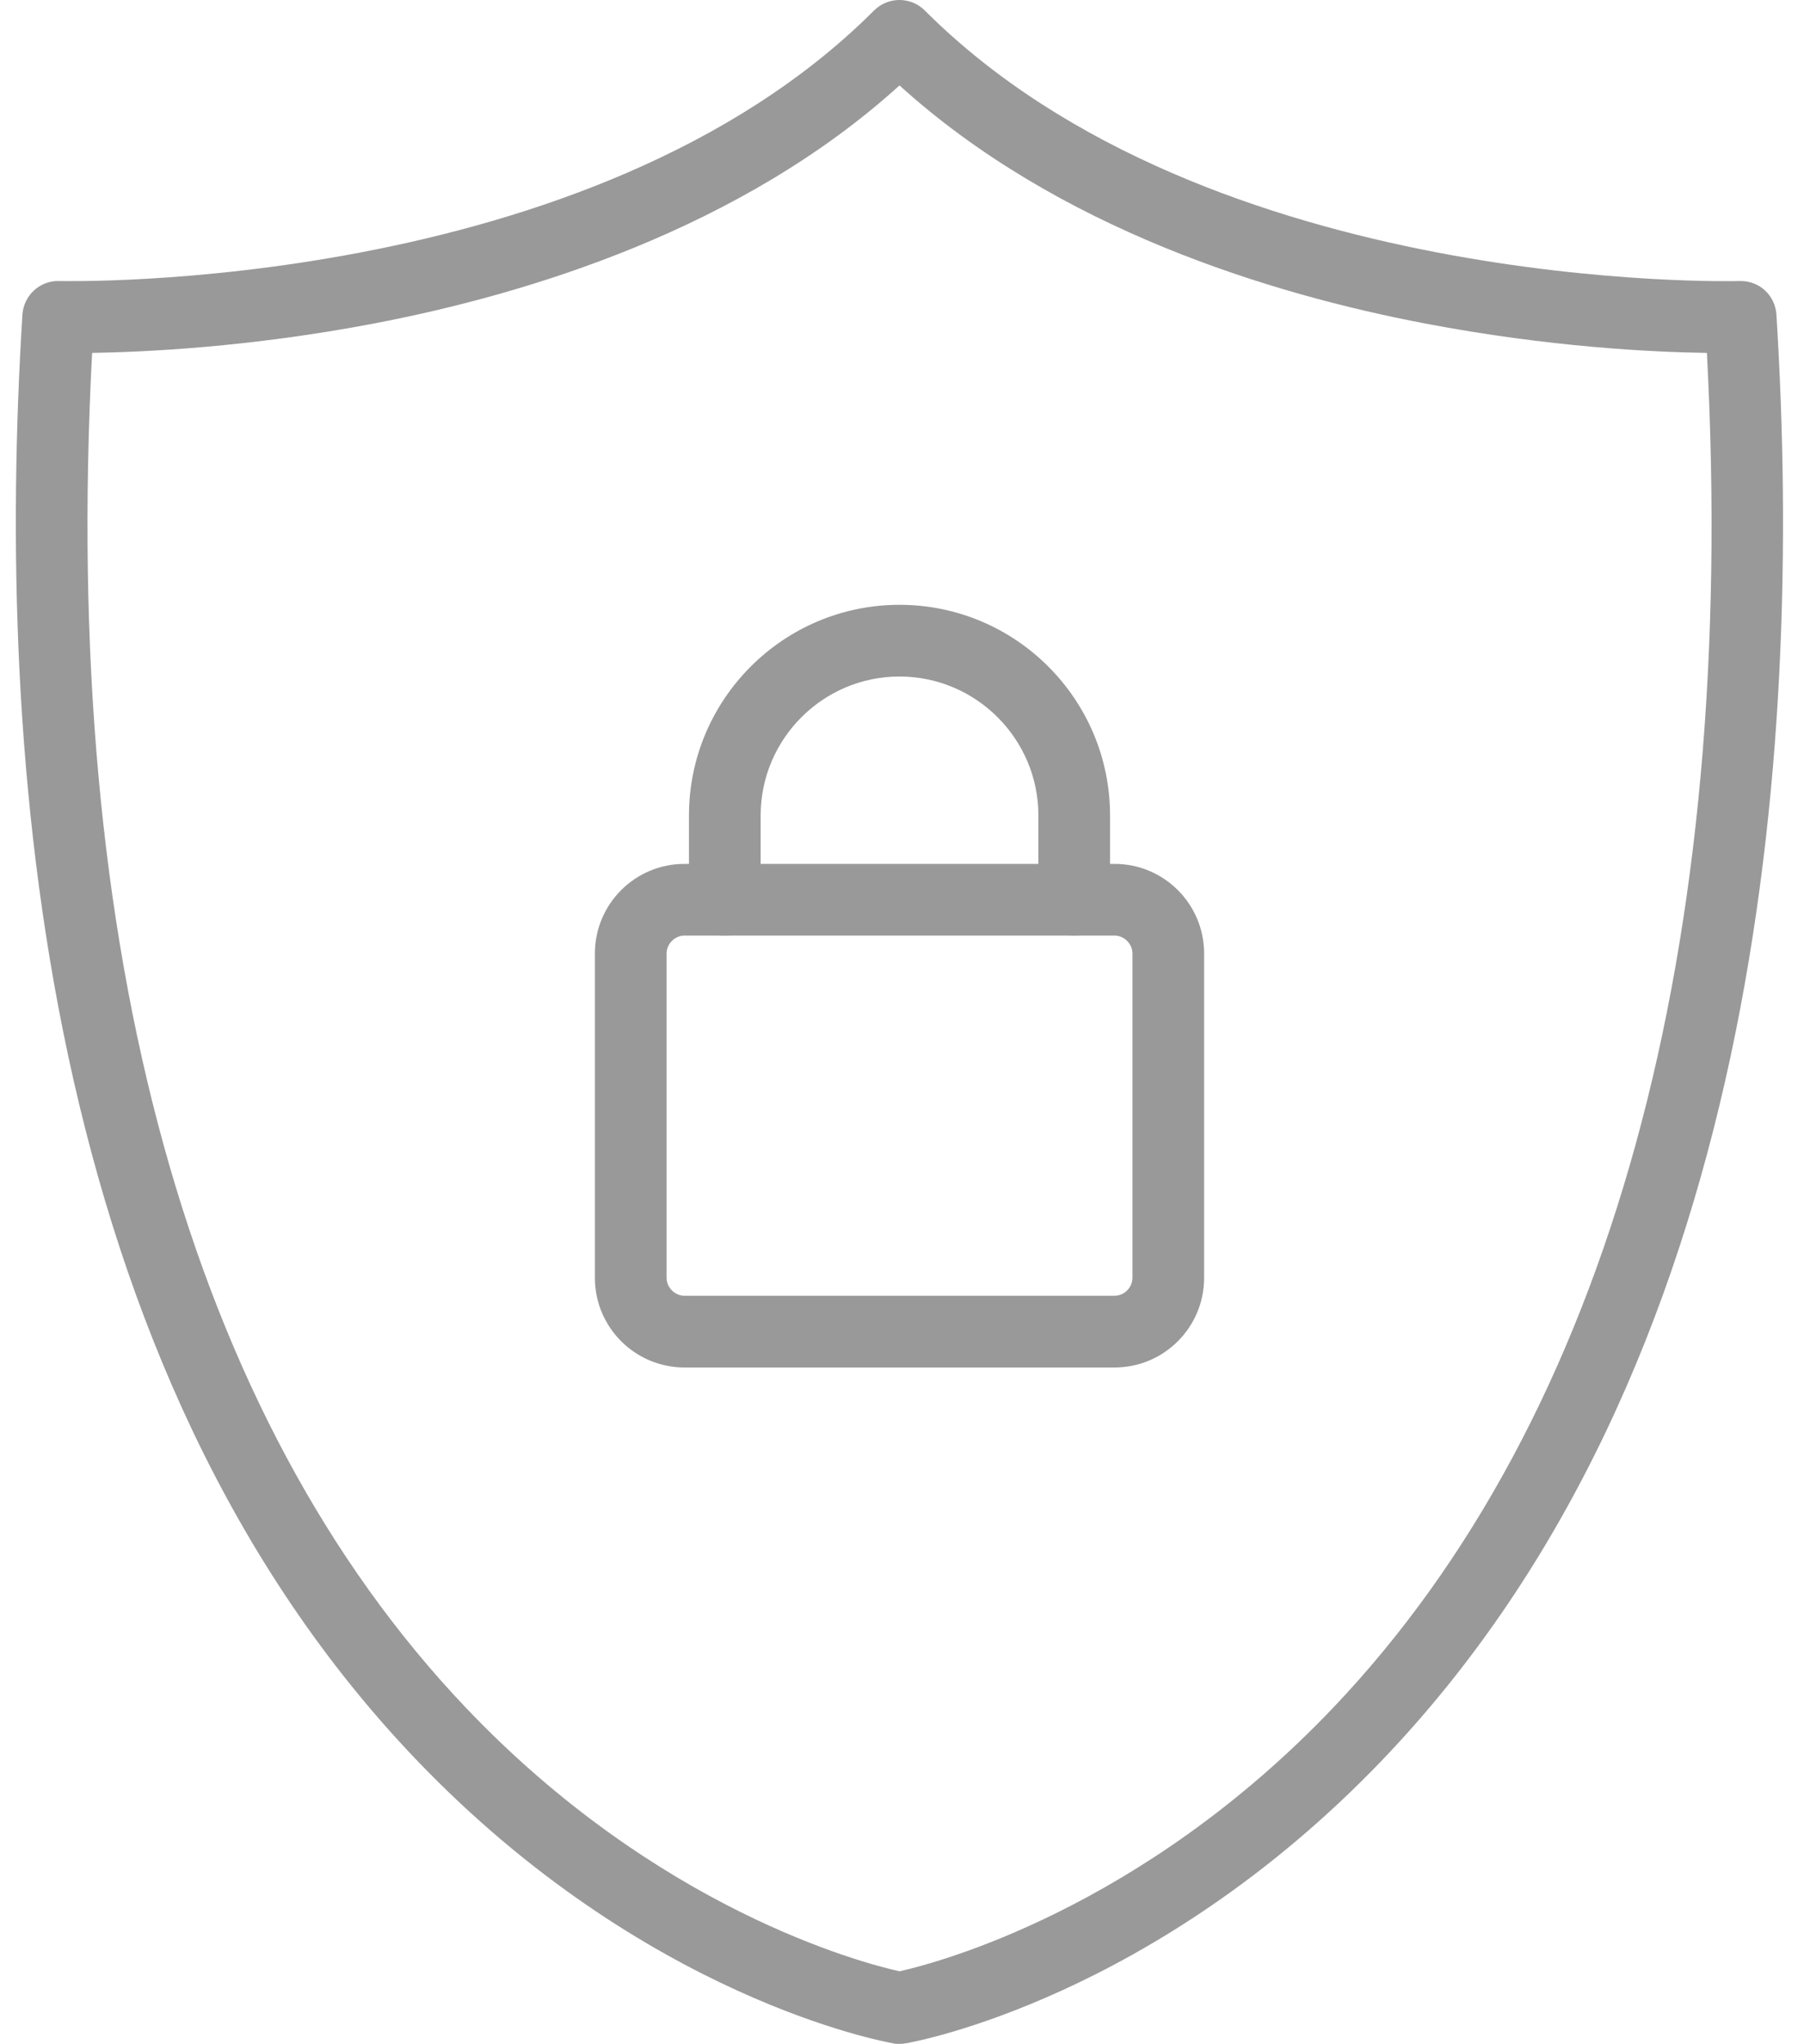 <svg width="68" height="77" viewBox="0 0 68 77" fill="none" xmlns="http://www.w3.org/2000/svg">
<path d="M33.906 77C33.832 77 33.751 77 33.677 76.98C33.298 76.912 24.316 75.278 15.731 66.335C1.547 51.557 -0.195 28.553 0.845 11.857C0.892 11.127 1.507 10.56 2.236 10.587C2.439 10.587 22.262 11.08 32.947 0.395C33.474 -0.132 34.332 -0.132 34.859 0.395C45.564 11.1 65.374 10.594 65.57 10.587C66.319 10.567 66.914 11.127 66.961 11.857C68.001 28.553 66.265 51.551 52.075 66.335C43.49 75.278 34.507 76.919 34.129 76.98C34.055 76.993 33.974 77 33.9 77H33.906ZM3.472 13.295C2.29 35.76 7.147 53.388 17.555 64.329C24.788 71.934 32.481 73.947 33.906 74.265C35.325 73.947 43.018 71.934 50.258 64.329C60.666 53.388 65.529 35.76 64.34 13.295C62.382 13.268 58.424 13.086 53.723 12.188C47.901 11.08 39.877 8.628 33.906 3.218C27.936 8.628 19.905 11.08 14.09 12.188C9.389 13.086 5.431 13.262 3.472 13.295Z" fill="#999999"/>
<path d="M40.492 35.246C39.749 35.246 39.141 34.638 39.141 33.895V30.721C39.141 27.837 36.79 25.486 33.906 25.486C31.022 25.486 28.672 27.837 28.672 30.721V33.895C28.672 34.638 28.064 35.246 27.321 35.246C26.578 35.246 25.97 34.638 25.97 33.895V30.721C25.97 26.344 29.53 22.785 33.906 22.785C38.283 22.785 41.842 26.344 41.842 30.721V33.895C41.842 34.638 41.234 35.246 40.492 35.246Z" fill="#999999"/>
<path d="M42.011 51.517H25.801C23.937 51.517 22.424 50.004 22.424 48.14V35.922C22.424 34.057 23.937 32.545 25.801 32.545H42.011C43.875 32.545 45.388 34.057 45.388 35.922V48.14C45.388 50.004 43.875 51.517 42.011 51.517ZM25.801 35.246C25.437 35.246 25.126 35.557 25.126 35.922V48.14C25.126 48.505 25.437 48.815 25.801 48.815H42.011C42.376 48.815 42.687 48.505 42.687 48.14V35.922C42.687 35.557 42.376 35.246 42.011 35.246H25.801Z" fill="#999999"/>
</svg>
